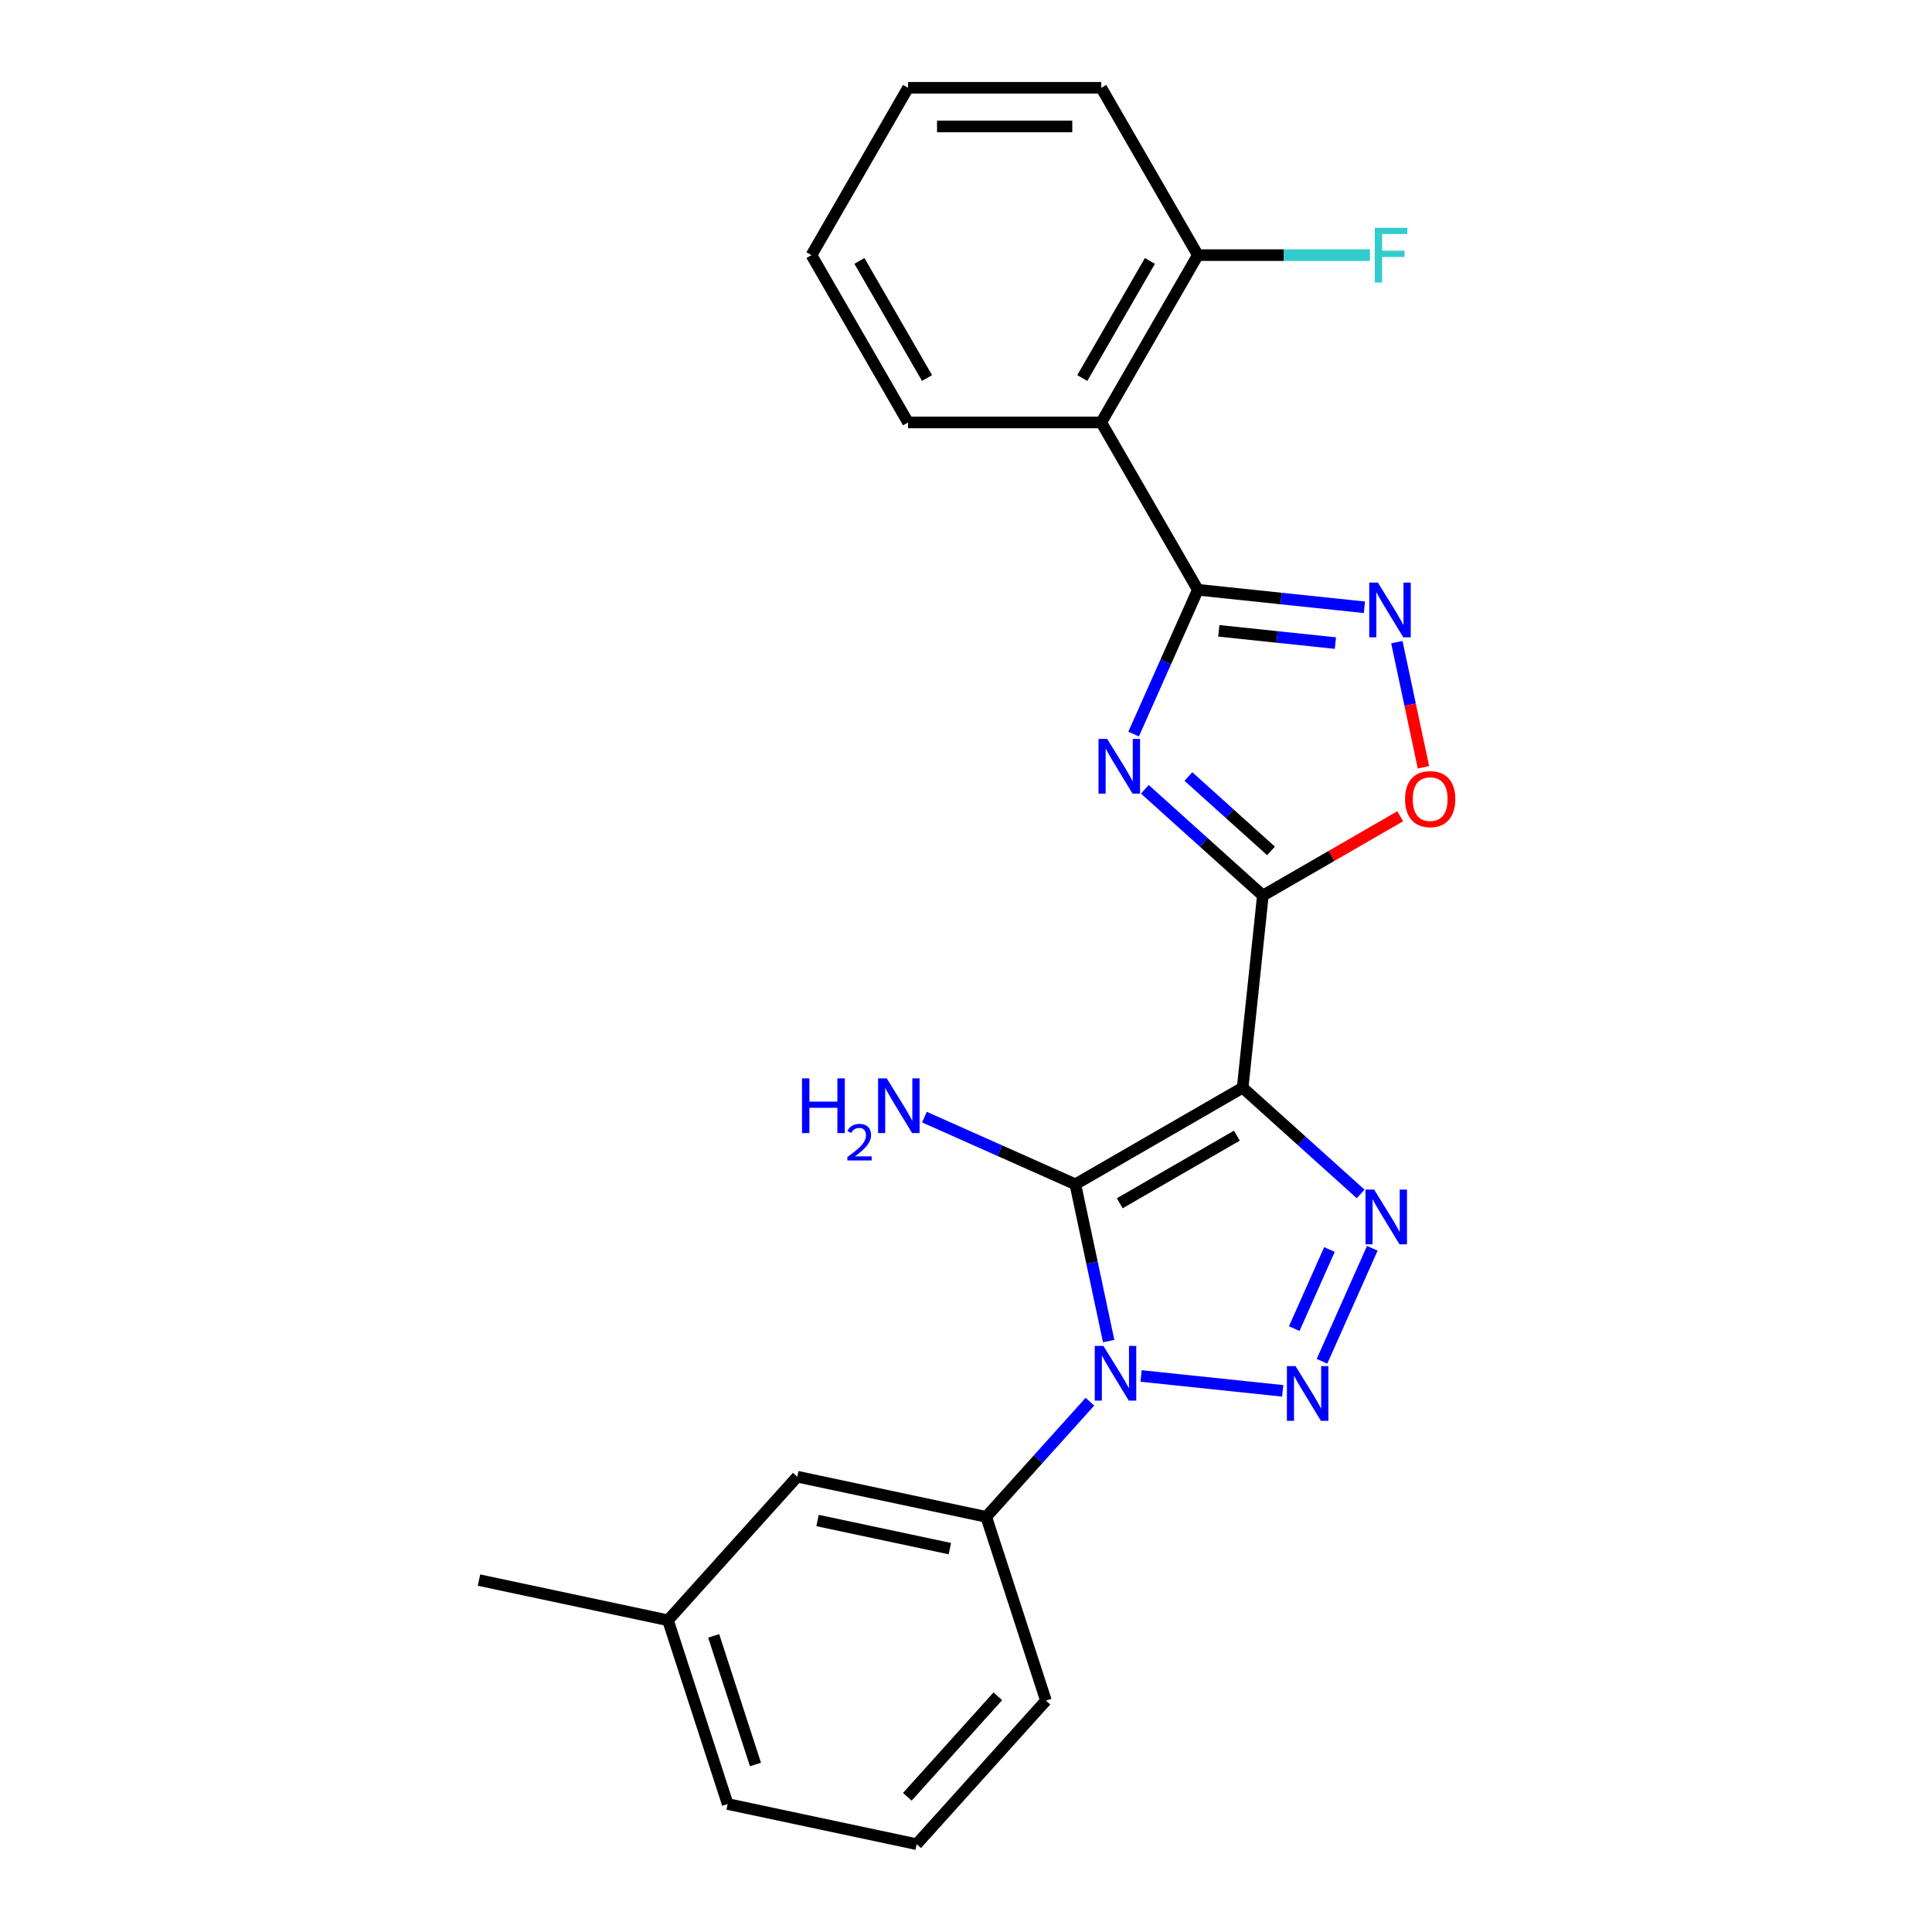 <?xml version='1.0' encoding='iso-8859-1'?>
<svg version='1.1' baseProfile='full'
              xmlns='http://www.w3.org/2000/svg'
                      xmlns:rdkit='http://www.rdkit.org/xml'
                      xmlns:xlink='http://www.w3.org/1999/xlink'
                  xml:space='preserve'
width='1000px' height='1000px' viewBox='0 0 1000 1000'>
<!-- END OF HEADER -->
<rect style='opacity:1.0;fill:#FFFFFF;stroke:none' width='1000' height='1000' x='0' y='0'> </rect>
<path class='bond-1' d='M 643.199,562.99 L 556.595,612.991' style='fill:none;fill-rule:evenodd;stroke:#000000;stroke-width:6px;stroke-linecap:butt;stroke-linejoin:miter;stroke-opacity:1' />
<path class='bond-1' d='M 640.209,587.811 L 579.586,622.811' style='fill:none;fill-rule:evenodd;stroke:#000000;stroke-width:6px;stroke-linecap:butt;stroke-linejoin:miter;stroke-opacity:1' />
<path class='bond-3' d='M 643.199,562.99 L 653.652,463.536' style='fill:none;fill-rule:evenodd;stroke:#000000;stroke-width:6px;stroke-linecap:butt;stroke-linejoin:miter;stroke-opacity:1' />
<path class='bond-5' d='M 643.199,562.99 L 673.737,590.486' style='fill:none;fill-rule:evenodd;stroke:#000000;stroke-width:6px;stroke-linecap:butt;stroke-linejoin:miter;stroke-opacity:1' />
<path class='bond-5' d='M 673.737,590.486 L 704.275,617.983' style='fill:none;fill-rule:evenodd;stroke:#0000FF;stroke-width:6px;stroke-linecap:butt;stroke-linejoin:miter;stroke-opacity:1' />
<path class='bond-0' d='M 573.845,694.147 L 565.22,653.569' style='fill:none;fill-rule:evenodd;stroke:#0000FF;stroke-width:6px;stroke-linecap:butt;stroke-linejoin:miter;stroke-opacity:1' />
<path class='bond-0' d='M 565.22,653.569 L 556.595,612.991' style='fill:none;fill-rule:evenodd;stroke:#000000;stroke-width:6px;stroke-linecap:butt;stroke-linejoin:miter;stroke-opacity:1' />
<path class='bond-10' d='M 564.147,725.512 L 537.31,755.317' style='fill:none;fill-rule:evenodd;stroke:#0000FF;stroke-width:6px;stroke-linecap:butt;stroke-linejoin:miter;stroke-opacity:1' />
<path class='bond-10' d='M 537.31,755.317 L 510.473,785.123' style='fill:none;fill-rule:evenodd;stroke:#000000;stroke-width:6px;stroke-linecap:butt;stroke-linejoin:miter;stroke-opacity:1' />
<path class='bond-24' d='M 590.627,712.199 L 663.933,719.903' style='fill:none;fill-rule:evenodd;stroke:#0000FF;stroke-width:6px;stroke-linecap:butt;stroke-linejoin:miter;stroke-opacity:1' />
<path class='bond-11' d='M 556.595,612.991 L 517.537,595.601' style='fill:none;fill-rule:evenodd;stroke:#000000;stroke-width:6px;stroke-linecap:butt;stroke-linejoin:miter;stroke-opacity:1' />
<path class='bond-11' d='M 517.537,595.601 L 478.479,578.211' style='fill:none;fill-rule:evenodd;stroke:#0000FF;stroke-width:6px;stroke-linecap:butt;stroke-linejoin:miter;stroke-opacity:1' />
<path class='bond-2' d='M 684.258,704.6 L 710.3,646.108' style='fill:none;fill-rule:evenodd;stroke:#0000FF;stroke-width:6px;stroke-linecap:butt;stroke-linejoin:miter;stroke-opacity:1' />
<path class='bond-2' d='M 669.893,687.691 L 688.123,646.747' style='fill:none;fill-rule:evenodd;stroke:#0000FF;stroke-width:6px;stroke-linecap:butt;stroke-linejoin:miter;stroke-opacity:1' />
<path class='bond-4' d='M 653.652,463.536 L 623.114,436.04' style='fill:none;fill-rule:evenodd;stroke:#000000;stroke-width:6px;stroke-linecap:butt;stroke-linejoin:miter;stroke-opacity:1' />
<path class='bond-4' d='M 623.114,436.04 L 592.576,408.544' style='fill:none;fill-rule:evenodd;stroke:#0000FF;stroke-width:6px;stroke-linecap:butt;stroke-linejoin:miter;stroke-opacity:1' />
<path class='bond-4' d='M 657.874,440.424 L 636.497,421.177' style='fill:none;fill-rule:evenodd;stroke:#000000;stroke-width:6px;stroke-linecap:butt;stroke-linejoin:miter;stroke-opacity:1' />
<path class='bond-4' d='M 636.497,421.177 L 615.121,401.929' style='fill:none;fill-rule:evenodd;stroke:#0000FF;stroke-width:6px;stroke-linecap:butt;stroke-linejoin:miter;stroke-opacity:1' />
<path class='bond-8' d='M 653.652,463.536 L 689.204,443.01' style='fill:none;fill-rule:evenodd;stroke:#000000;stroke-width:6px;stroke-linecap:butt;stroke-linejoin:miter;stroke-opacity:1' />
<path class='bond-8' d='M 689.204,443.01 L 724.756,422.484' style='fill:none;fill-rule:evenodd;stroke:#FF0000;stroke-width:6px;stroke-linecap:butt;stroke-linejoin:miter;stroke-opacity:1' />
<path class='bond-6' d='M 586.754,379.962 L 603.382,342.614' style='fill:none;fill-rule:evenodd;stroke:#0000FF;stroke-width:6px;stroke-linecap:butt;stroke-linejoin:miter;stroke-opacity:1' />
<path class='bond-6' d='M 603.382,342.614 L 620.011,305.266' style='fill:none;fill-rule:evenodd;stroke:#000000;stroke-width:6px;stroke-linecap:butt;stroke-linejoin:miter;stroke-opacity:1' />
<path class='bond-9' d='M 620.011,305.266 L 570.01,218.662' style='fill:none;fill-rule:evenodd;stroke:#000000;stroke-width:6px;stroke-linecap:butt;stroke-linejoin:miter;stroke-opacity:1' />
<path class='bond-25' d='M 620.011,305.266 L 663.118,309.797' style='fill:none;fill-rule:evenodd;stroke:#000000;stroke-width:6px;stroke-linecap:butt;stroke-linejoin:miter;stroke-opacity:1' />
<path class='bond-25' d='M 663.118,309.797 L 706.224,314.328' style='fill:none;fill-rule:evenodd;stroke:#0000FF;stroke-width:6px;stroke-linecap:butt;stroke-linejoin:miter;stroke-opacity:1' />
<path class='bond-25' d='M 630.852,326.516 L 661.027,329.688' style='fill:none;fill-rule:evenodd;stroke:#000000;stroke-width:6px;stroke-linecap:butt;stroke-linejoin:miter;stroke-opacity:1' />
<path class='bond-25' d='M 661.027,329.688 L 691.202,332.859' style='fill:none;fill-rule:evenodd;stroke:#0000FF;stroke-width:6px;stroke-linecap:butt;stroke-linejoin:miter;stroke-opacity:1' />
<path class='bond-7' d='M 723.006,332.379 L 729.888,364.76' style='fill:none;fill-rule:evenodd;stroke:#0000FF;stroke-width:6px;stroke-linecap:butt;stroke-linejoin:miter;stroke-opacity:1' />
<path class='bond-7' d='M 729.888,364.76 L 736.771,397.141' style='fill:none;fill-rule:evenodd;stroke:#FF0000;stroke-width:6px;stroke-linecap:butt;stroke-linejoin:miter;stroke-opacity:1' />
<path class='bond-12' d='M 570.01,218.662 L 620.011,132.058' style='fill:none;fill-rule:evenodd;stroke:#000000;stroke-width:6px;stroke-linecap:butt;stroke-linejoin:miter;stroke-opacity:1' />
<path class='bond-12' d='M 560.189,195.672 L 595.19,135.049' style='fill:none;fill-rule:evenodd;stroke:#000000;stroke-width:6px;stroke-linecap:butt;stroke-linejoin:miter;stroke-opacity:1' />
<path class='bond-16' d='M 570.01,218.662 L 470.008,218.662' style='fill:none;fill-rule:evenodd;stroke:#000000;stroke-width:6px;stroke-linecap:butt;stroke-linejoin:miter;stroke-opacity:1' />
<path class='bond-13' d='M 510.473,785.123 L 412.656,764.331' style='fill:none;fill-rule:evenodd;stroke:#000000;stroke-width:6px;stroke-linecap:butt;stroke-linejoin:miter;stroke-opacity:1' />
<path class='bond-13' d='M 491.642,801.567 L 423.17,787.013' style='fill:none;fill-rule:evenodd;stroke:#000000;stroke-width:6px;stroke-linecap:butt;stroke-linejoin:miter;stroke-opacity:1' />
<path class='bond-17' d='M 510.473,785.123 L 541.375,880.23' style='fill:none;fill-rule:evenodd;stroke:#000000;stroke-width:6px;stroke-linecap:butt;stroke-linejoin:miter;stroke-opacity:1' />
<path class='bond-14' d='M 620.011,132.058 L 664.551,132.058' style='fill:none;fill-rule:evenodd;stroke:#000000;stroke-width:6px;stroke-linecap:butt;stroke-linejoin:miter;stroke-opacity:1' />
<path class='bond-14' d='M 664.551,132.058 L 709.092,132.058' style='fill:none;fill-rule:evenodd;stroke:#33CCCC;stroke-width:6px;stroke-linecap:butt;stroke-linejoin:miter;stroke-opacity:1' />
<path class='bond-19' d='M 620.011,132.058 L 570.01,45.455' style='fill:none;fill-rule:evenodd;stroke:#000000;stroke-width:6px;stroke-linecap:butt;stroke-linejoin:miter;stroke-opacity:1' />
<path class='bond-15' d='M 412.656,764.331 L 345.742,838.647' style='fill:none;fill-rule:evenodd;stroke:#000000;stroke-width:6px;stroke-linecap:butt;stroke-linejoin:miter;stroke-opacity:1' />
<path class='bond-21' d='M 345.742,838.647 L 247.926,817.855' style='fill:none;fill-rule:evenodd;stroke:#000000;stroke-width:6px;stroke-linecap:butt;stroke-linejoin:miter;stroke-opacity:1' />
<path class='bond-26' d='M 345.742,838.647 L 376.644,933.754' style='fill:none;fill-rule:evenodd;stroke:#000000;stroke-width:6px;stroke-linecap:butt;stroke-linejoin:miter;stroke-opacity:1' />
<path class='bond-26' d='M 369.399,846.732 L 391.03,913.307' style='fill:none;fill-rule:evenodd;stroke:#000000;stroke-width:6px;stroke-linecap:butt;stroke-linejoin:miter;stroke-opacity:1' />
<path class='bond-22' d='M 470.008,218.662 L 420.008,132.058' style='fill:none;fill-rule:evenodd;stroke:#000000;stroke-width:6px;stroke-linecap:butt;stroke-linejoin:miter;stroke-opacity:1' />
<path class='bond-22' d='M 479.829,195.672 L 444.828,135.049' style='fill:none;fill-rule:evenodd;stroke:#000000;stroke-width:6px;stroke-linecap:butt;stroke-linejoin:miter;stroke-opacity:1' />
<path class='bond-18' d='M 541.375,880.23 L 474.461,954.545' style='fill:none;fill-rule:evenodd;stroke:#000000;stroke-width:6px;stroke-linecap:butt;stroke-linejoin:miter;stroke-opacity:1' />
<path class='bond-18' d='M 516.474,877.994 L 469.635,930.015' style='fill:none;fill-rule:evenodd;stroke:#000000;stroke-width:6px;stroke-linecap:butt;stroke-linejoin:miter;stroke-opacity:1' />
<path class='bond-20' d='M 474.461,954.545 L 376.644,933.754' style='fill:none;fill-rule:evenodd;stroke:#000000;stroke-width:6px;stroke-linecap:butt;stroke-linejoin:miter;stroke-opacity:1' />
<path class='bond-27' d='M 570.01,45.455 L 470.008,45.455' style='fill:none;fill-rule:evenodd;stroke:#000000;stroke-width:6px;stroke-linecap:butt;stroke-linejoin:miter;stroke-opacity:1' />
<path class='bond-27' d='M 555.01,65.455 L 485.009,65.455' style='fill:none;fill-rule:evenodd;stroke:#000000;stroke-width:6px;stroke-linecap:butt;stroke-linejoin:miter;stroke-opacity:1' />
<path class='bond-23' d='M 420.008,132.058 L 470.008,45.455' style='fill:none;fill-rule:evenodd;stroke:#000000;stroke-width:6px;stroke-linecap:butt;stroke-linejoin:miter;stroke-opacity:1' />
<path  class='atom-1' d='M 571.127 696.647
L 580.407 711.647
Q 581.327 713.127, 582.807 715.807
Q 584.287 718.487, 584.367 718.647
L 584.367 696.647
L 588.127 696.647
L 588.127 724.967
L 584.247 724.967
L 574.287 708.567
Q 573.127 706.647, 571.887 704.447
Q 570.687 702.247, 570.327 701.567
L 570.327 724.967
L 566.647 724.967
L 566.647 696.647
L 571.127 696.647
' fill='#0000FF'/>
<path  class='atom-3' d='M 670.58 707.1
L 679.86 722.1
Q 680.78 723.58, 682.26 726.26
Q 683.74 728.94, 683.82 729.1
L 683.82 707.1
L 687.58 707.1
L 687.58 735.42
L 683.7 735.42
L 673.74 719.02
Q 672.58 717.1, 671.34 714.9
Q 670.14 712.7, 669.78 712.02
L 669.78 735.42
L 666.1 735.42
L 666.1 707.1
L 670.58 707.1
' fill='#0000FF'/>
<path  class='atom-5' d='M 573.076 382.462
L 582.356 397.462
Q 583.276 398.942, 584.756 401.622
Q 586.236 404.302, 586.316 404.462
L 586.316 382.462
L 590.076 382.462
L 590.076 410.782
L 586.196 410.782
L 576.236 394.382
Q 575.076 392.462, 573.836 390.262
Q 572.636 388.062, 572.276 387.382
L 572.276 410.782
L 568.596 410.782
L 568.596 382.462
L 573.076 382.462
' fill='#0000FF'/>
<path  class='atom-6' d='M 711.255 615.744
L 720.535 630.744
Q 721.455 632.224, 722.935 634.904
Q 724.415 637.584, 724.495 637.744
L 724.495 615.744
L 728.255 615.744
L 728.255 644.064
L 724.375 644.064
L 714.415 627.664
Q 713.255 625.744, 712.015 623.544
Q 710.815 621.344, 710.455 620.664
L 710.455 644.064
L 706.775 644.064
L 706.775 615.744
L 711.255 615.744
' fill='#0000FF'/>
<path  class='atom-8' d='M 713.204 301.559
L 722.484 316.559
Q 723.404 318.039, 724.884 320.719
Q 726.364 323.399, 726.444 323.559
L 726.444 301.559
L 730.204 301.559
L 730.204 329.879
L 726.324 329.879
L 716.364 313.479
Q 715.204 311.559, 713.964 309.359
Q 712.764 307.159, 712.404 306.479
L 712.404 329.879
L 708.724 329.879
L 708.724 301.559
L 713.204 301.559
' fill='#0000FF'/>
<path  class='atom-9' d='M 727.256 413.615
Q 727.256 406.815, 730.616 403.015
Q 733.976 399.215, 740.256 399.215
Q 746.536 399.215, 749.896 403.015
Q 753.256 406.815, 753.256 413.615
Q 753.256 420.495, 749.856 424.415
Q 746.456 428.295, 740.256 428.295
Q 734.016 428.295, 730.616 424.415
Q 727.256 420.535, 727.256 413.615
M 740.256 425.095
Q 744.576 425.095, 746.896 422.215
Q 749.256 419.295, 749.256 413.615
Q 749.256 408.055, 746.896 405.255
Q 744.576 402.415, 740.256 402.415
Q 735.936 402.415, 733.576 405.215
Q 731.256 408.015, 731.256 413.615
Q 731.256 419.335, 733.576 422.215
Q 735.936 425.095, 740.256 425.095
' fill='#FF0000'/>
<path  class='atom-12' d='M 415.106 558.156
L 418.946 558.156
L 418.946 570.196
L 433.426 570.196
L 433.426 558.156
L 437.266 558.156
L 437.266 586.476
L 433.426 586.476
L 433.426 573.396
L 418.946 573.396
L 418.946 586.476
L 415.106 586.476
L 415.106 558.156
' fill='#0000FF'/>
<path  class='atom-12' d='M 438.639 585.483
Q 439.326 583.714, 440.962 582.737
Q 442.599 581.734, 444.87 581.734
Q 447.694 581.734, 449.278 583.265
Q 450.862 584.796, 450.862 587.516
Q 450.862 590.288, 448.803 592.875
Q 446.77 595.462, 442.546 598.524
L 451.179 598.524
L 451.179 600.636
L 438.586 600.636
L 438.586 598.868
Q 442.071 596.386, 444.13 594.538
Q 446.216 592.69, 447.219 591.027
Q 448.222 589.364, 448.222 587.648
Q 448.222 585.852, 447.325 584.849
Q 446.427 583.846, 444.87 583.846
Q 443.365 583.846, 442.362 584.453
Q 441.358 585.06, 440.646 586.407
L 438.639 585.483
' fill='#0000FF'/>
<path  class='atom-12' d='M 458.979 558.156
L 468.259 573.156
Q 469.179 574.636, 470.659 577.316
Q 472.139 579.996, 472.219 580.156
L 472.219 558.156
L 475.979 558.156
L 475.979 586.476
L 472.099 586.476
L 462.139 570.076
Q 460.979 568.156, 459.739 565.956
Q 458.539 563.756, 458.179 563.076
L 458.179 586.476
L 454.499 586.476
L 454.499 558.156
L 458.979 558.156
' fill='#0000FF'/>
<path  class='atom-15' d='M 711.592 117.898
L 728.432 117.898
L 728.432 121.138
L 715.392 121.138
L 715.392 129.738
L 726.992 129.738
L 726.992 133.018
L 715.392 133.018
L 715.392 146.218
L 711.592 146.218
L 711.592 117.898
' fill='#33CCCC'/>
</svg>
